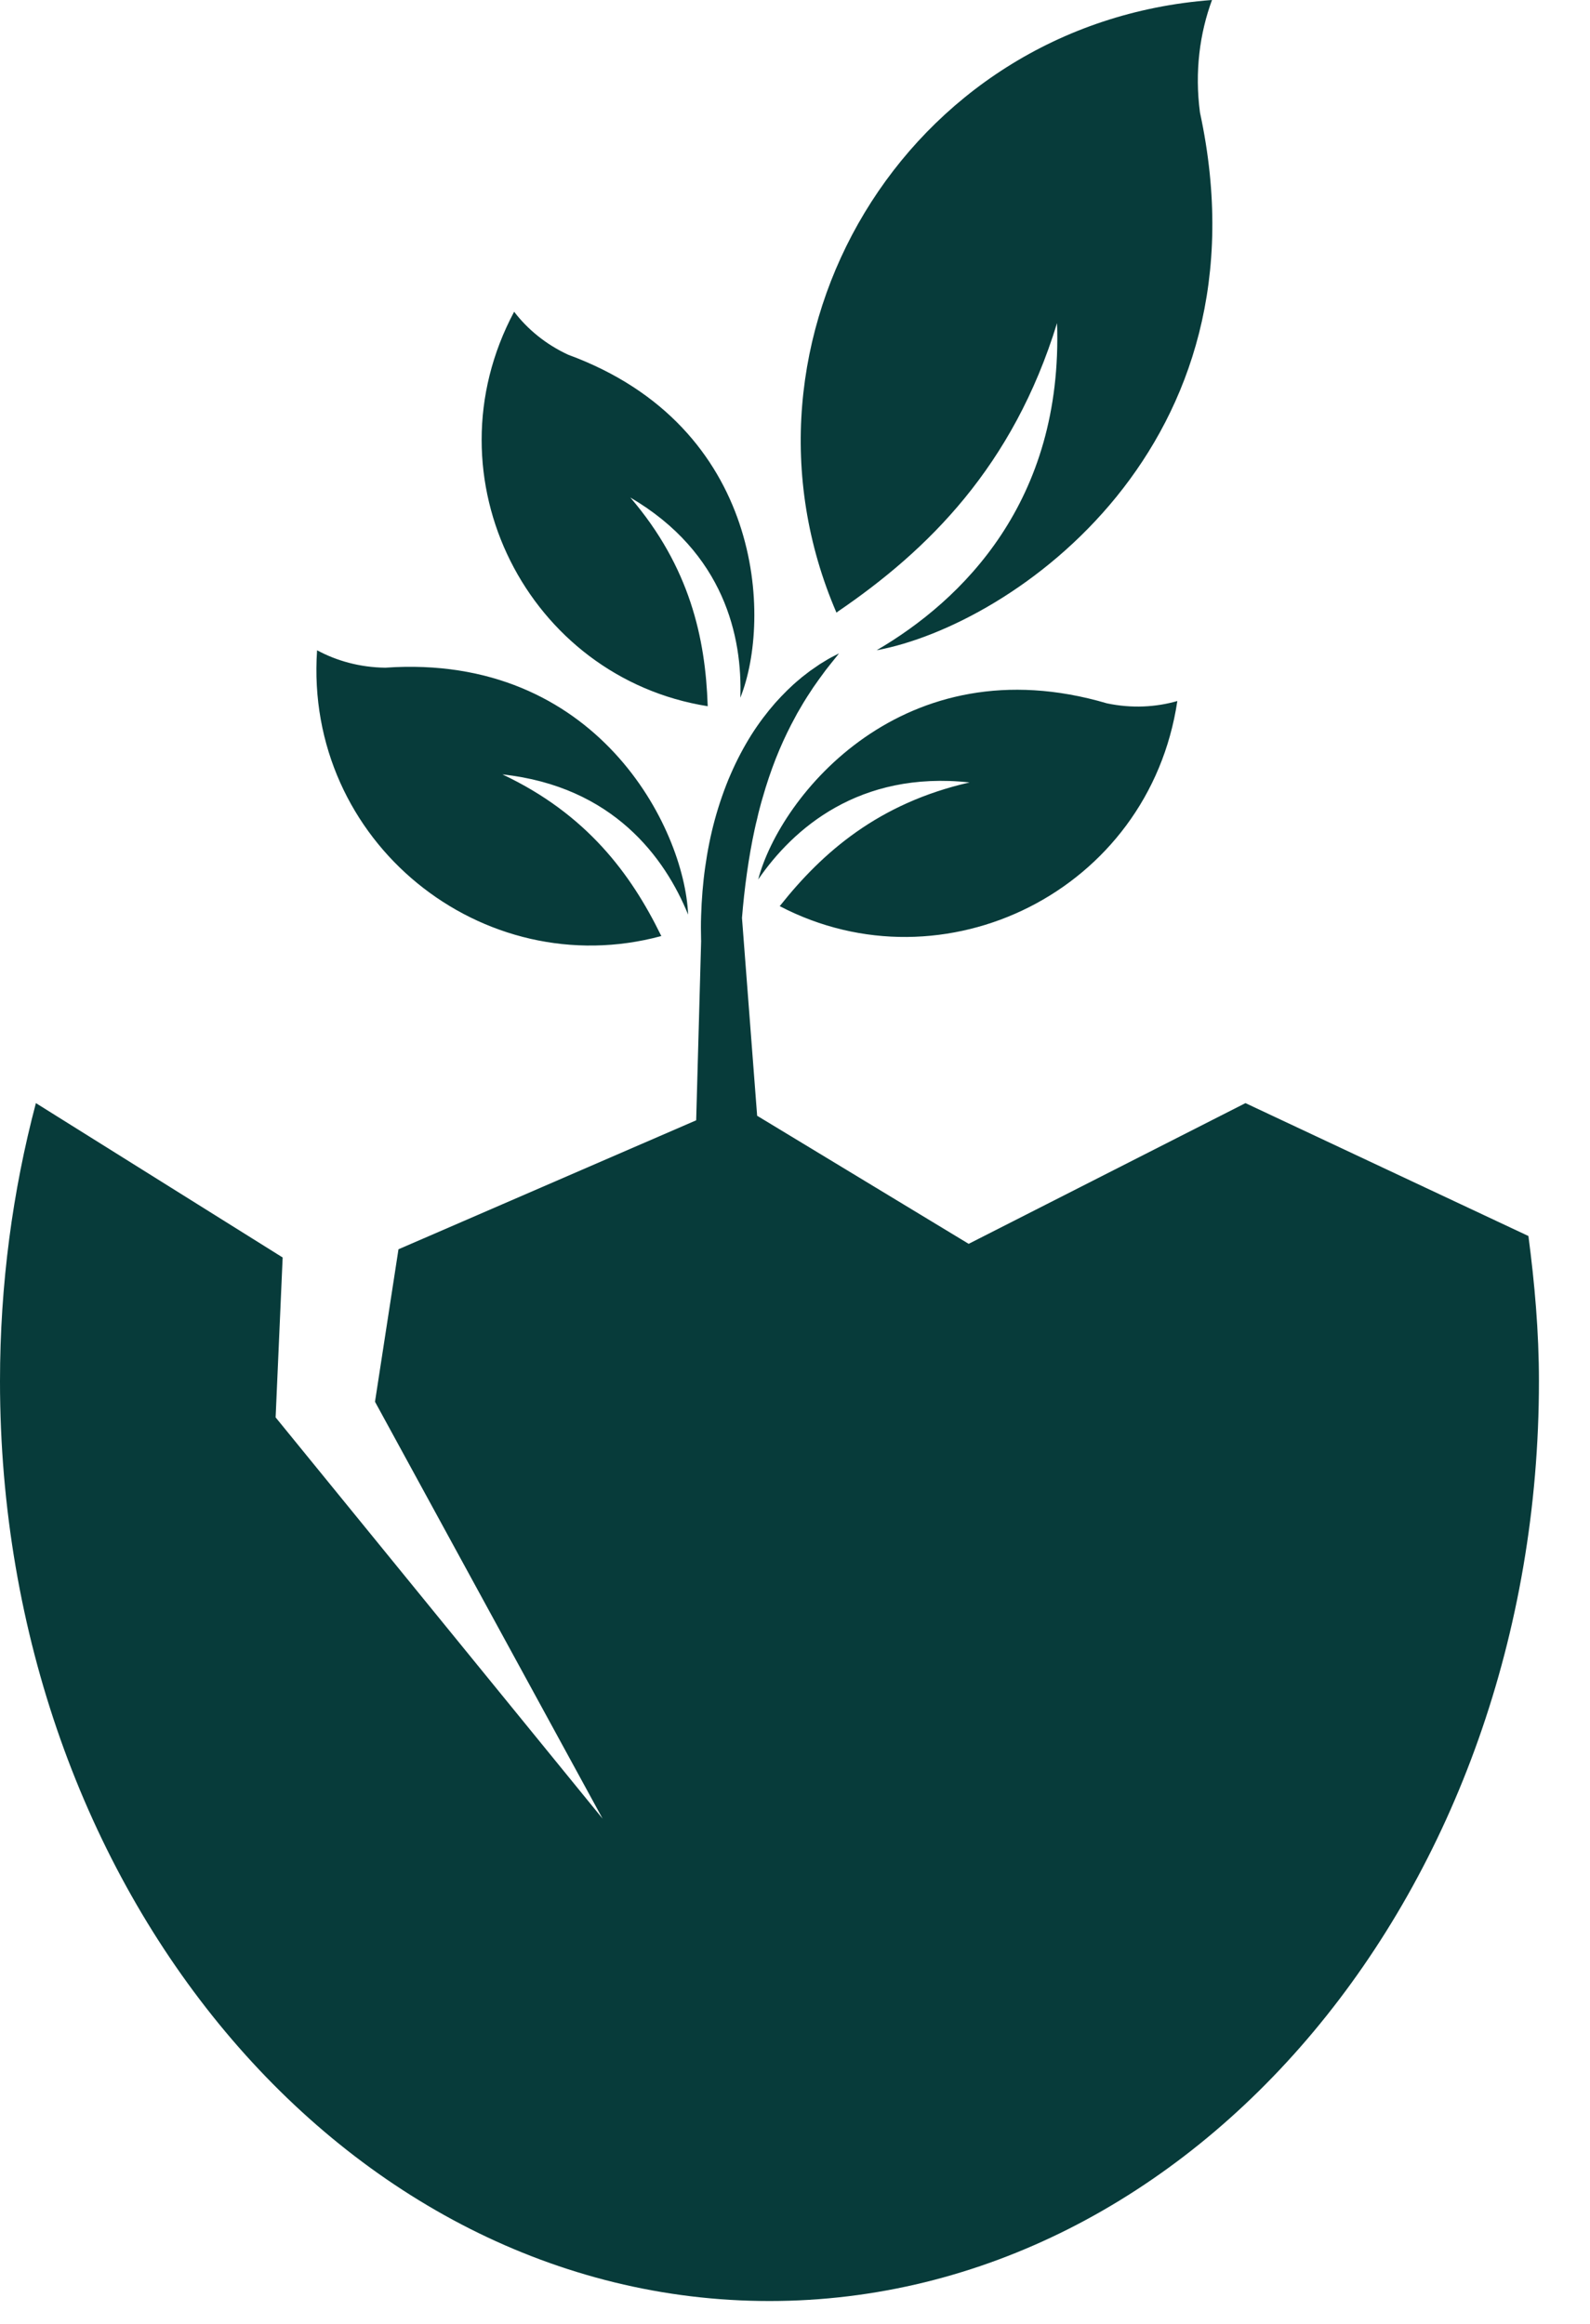 <svg preserveAspectRatio="none" width="100%" height="100%" overflow="visible" style="display: block;" viewBox="0 0 26 38" fill="none" xmlns="http://www.w3.org/2000/svg">
<g id="Frame 2087326095">
<path id="XMLID_121_" d="M19.819 0C19.618 0.544 19.534 1.173 19.622 1.839C20.797 7.279 16.574 10.217 14.335 10.633C15.73 9.818 17.385 8.203 17.285 5.283C16.566 7.627 15.173 8.997 13.698 10.002C13.691 10.008 13.684 10.012 13.678 10.018C11.754 5.56 14.782 0.376 19.819 0L19.819 0ZM24.993 20.211L20.366 18.038L15.84 20.339L12.416 18.266L12.381 18.245L12.133 15.009C12.153 14.766 12.179 14.521 12.214 14.277C12.248 14.034 12.29 13.793 12.341 13.558C12.355 13.5 12.366 13.441 12.382 13.384C12.395 13.326 12.408 13.268 12.424 13.212C12.439 13.155 12.454 13.098 12.471 13.043C12.487 12.987 12.503 12.932 12.52 12.878C12.588 12.66 12.663 12.453 12.745 12.26C12.827 12.067 12.915 11.887 13.004 11.725C13.014 11.705 13.025 11.685 13.036 11.665C13.048 11.645 13.059 11.626 13.07 11.607C13.093 11.568 13.114 11.53 13.136 11.494C13.159 11.458 13.18 11.422 13.202 11.388C13.224 11.354 13.246 11.321 13.267 11.289C13.307 11.224 13.352 11.168 13.389 11.112C13.429 11.058 13.465 11.008 13.498 10.963C13.533 10.919 13.564 10.88 13.591 10.845C13.618 10.81 13.642 10.782 13.661 10.758C13.7 10.71 13.72 10.684 13.72 10.684C13.72 10.684 13.691 10.699 13.636 10.727C13.581 10.754 13.503 10.799 13.405 10.861C13.357 10.893 13.304 10.93 13.247 10.97C13.219 10.991 13.19 11.013 13.16 11.037C13.13 11.059 13.099 11.084 13.069 11.111C12.943 11.214 12.812 11.344 12.677 11.494C12.544 11.646 12.41 11.821 12.286 12.017C12.163 12.213 12.047 12.431 11.947 12.663C11.922 12.721 11.896 12.78 11.874 12.84C11.85 12.9 11.829 12.961 11.807 13.022C11.764 13.145 11.725 13.271 11.69 13.398C11.62 13.654 11.568 13.917 11.531 14.181C11.512 14.313 11.498 14.445 11.487 14.576H11.487V14.578C11.476 14.71 11.469 14.842 11.465 14.973C11.46 15.103 11.461 15.232 11.464 15.36L11.465 15.387L11.384 18.319L6.516 20.428L6.132 22.921L9.854 29.739L4.507 23.177L4.622 20.562L0.587 18.038C0.207 19.474 4.95035e-08 21 4.95035e-08 22.585C-0.001 30.893 5.632 37.626 12.582 37.626C19.53 37.626 25.165 30.893 25.165 22.586C25.165 21.775 25.095 20.986 24.993 20.211L24.993 20.211ZM19.252 11.463C18.905 11.563 18.51 11.587 18.101 11.501C14.777 10.522 12.758 13.01 12.398 14.381C12.968 13.552 14.046 12.599 15.855 12.794C14.367 13.133 13.452 13.935 12.76 14.805C12.757 14.809 12.753 14.813 12.75 14.817C15.43 16.217 18.788 14.574 19.252 11.463H19.252ZM5.185 10.633C5.502 10.805 5.883 10.913 6.301 10.918C9.758 10.676 11.194 13.539 11.252 14.955C10.873 14.023 10.025 12.86 8.216 12.663C9.597 13.314 10.318 14.294 10.807 15.292C10.81 15.297 10.812 15.302 10.814 15.306C7.896 16.097 4.97 13.77 5.185 10.633H5.185ZM8.407 5.097C8.622 5.379 8.92 5.629 9.292 5.801C12.487 6.974 12.624 10.117 12.106 11.409C12.141 10.422 11.848 9.039 10.307 8.135C11.283 9.273 11.535 10.441 11.572 11.532C11.573 11.537 11.573 11.543 11.573 11.548C8.641 11.083 6.953 7.823 8.407 5.098L8.407 5.097Z" fill="#073B3A"/>
</g>
</svg>
